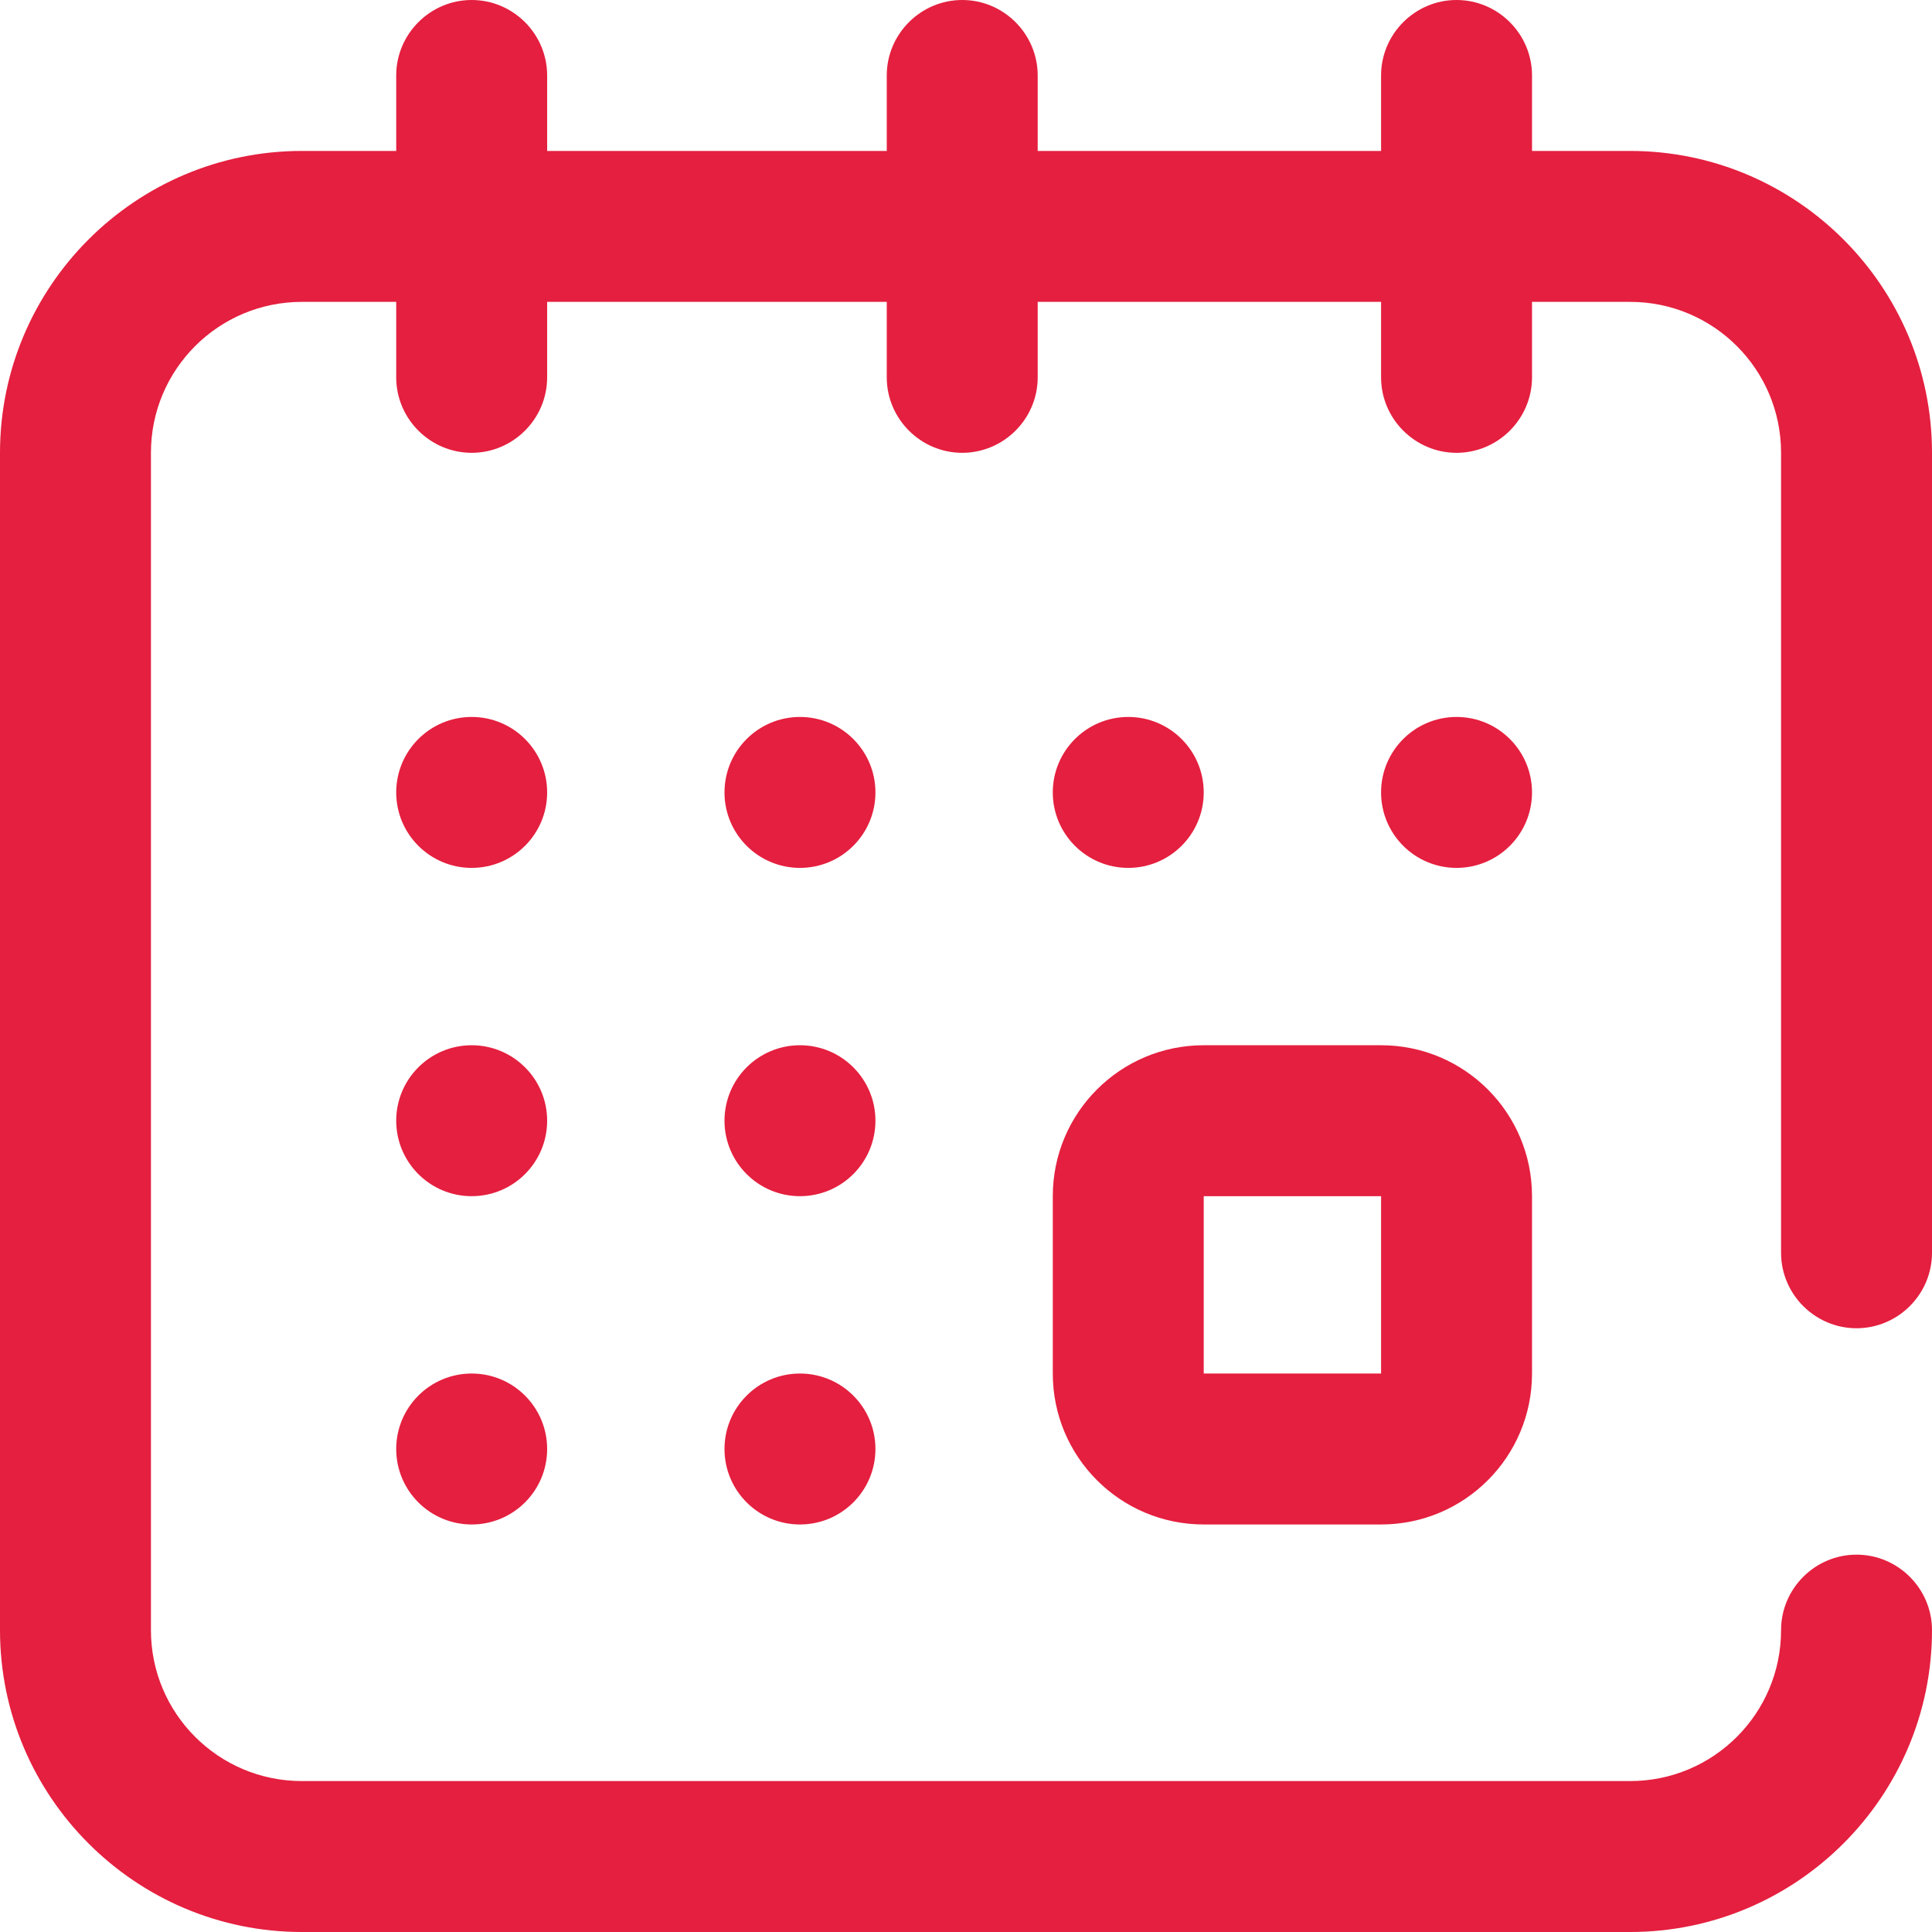 <?xml version="1.0" encoding="utf-8"?>
<!-- Generator: Adobe Illustrator 24.0.1, SVG Export Plug-In . SVG Version: 6.00 Build 0)  -->
<svg version="1.1" id="Capa_1" xmlns="http://www.w3.org/2000/svg" xmlns:xlink="http://www.w3.org/1999/xlink" x="0px" y="0px"
	 viewBox="0 0 512 512" style="enable-background:new 0 0 512 512;" xml:space="preserve">
<style type="text/css">
	.st0{display:none;fill:#057BC9;}
	.st1{fill:#E51F3F;}
</style>
<polygon class="st0" points="15,155 15,493 340,493 349,355 492,344 492,155 "/>
<g>
	<g>
		<g>
			<path class="st1" d="M279,364c0,22.1,17.9,40,40,40h47c22.1,0,40-17.9,40-40v-47c0-22.1-17.9-40-40-40h-47c-22.1,0-40,17.9-40,40
				V364z M319,317h47v47l0,0h-47V317z"/>
			<circle class="st1" cx="386" cy="210" r="20"/>
			<circle class="st1" cx="299" cy="210" r="20"/>
			<path class="st1" d="M492,352c11,0,20-9,20-20V120c0-44.1-35.9-80-80-80h-26V20c0-11-9-20-20-20s-20,9-20,20v20h-91V20
				c0-11-9-20-20-20s-20,9-20,20v20h-90V20c0-11-9-20-20-20s-20,9-20,20v20H80C35.9,40,0,75.9,0,120v312c0,44.1,35.9,80,80,80h352
				c44.1,0,80-35.9,80-80c0-11-9-20-20-20s-20,9-20,20c0,22.1-17.9,40-40,40H80c-22.1,0-40-17.9-40-40V120c0-22.1,17.9-40,40-40h25
				v20c0,11,9,20,20,20s20-9,20-20V80h90v20c0,11,9,20,20,20s20-9,20-20V80h91v20c0,11,9,20,20,20s20-9,20-20V80h26
				c22.1,0,40,17.9,40,40v212C472,343,481,352,492,352z"/>
			<circle class="st1" cx="125" cy="384" r="20"/>
			<circle class="st1" cx="125" cy="210" r="20"/>
			<circle class="st1" cx="125" cy="297" r="20"/>
			<circle class="st1" cx="212" cy="297" r="20"/>
			<circle class="st1" cx="212" cy="210" r="20"/>
			<circle class="st1" cx="212" cy="384" r="20"/>
		</g>
	</g>
</g>
</svg>
